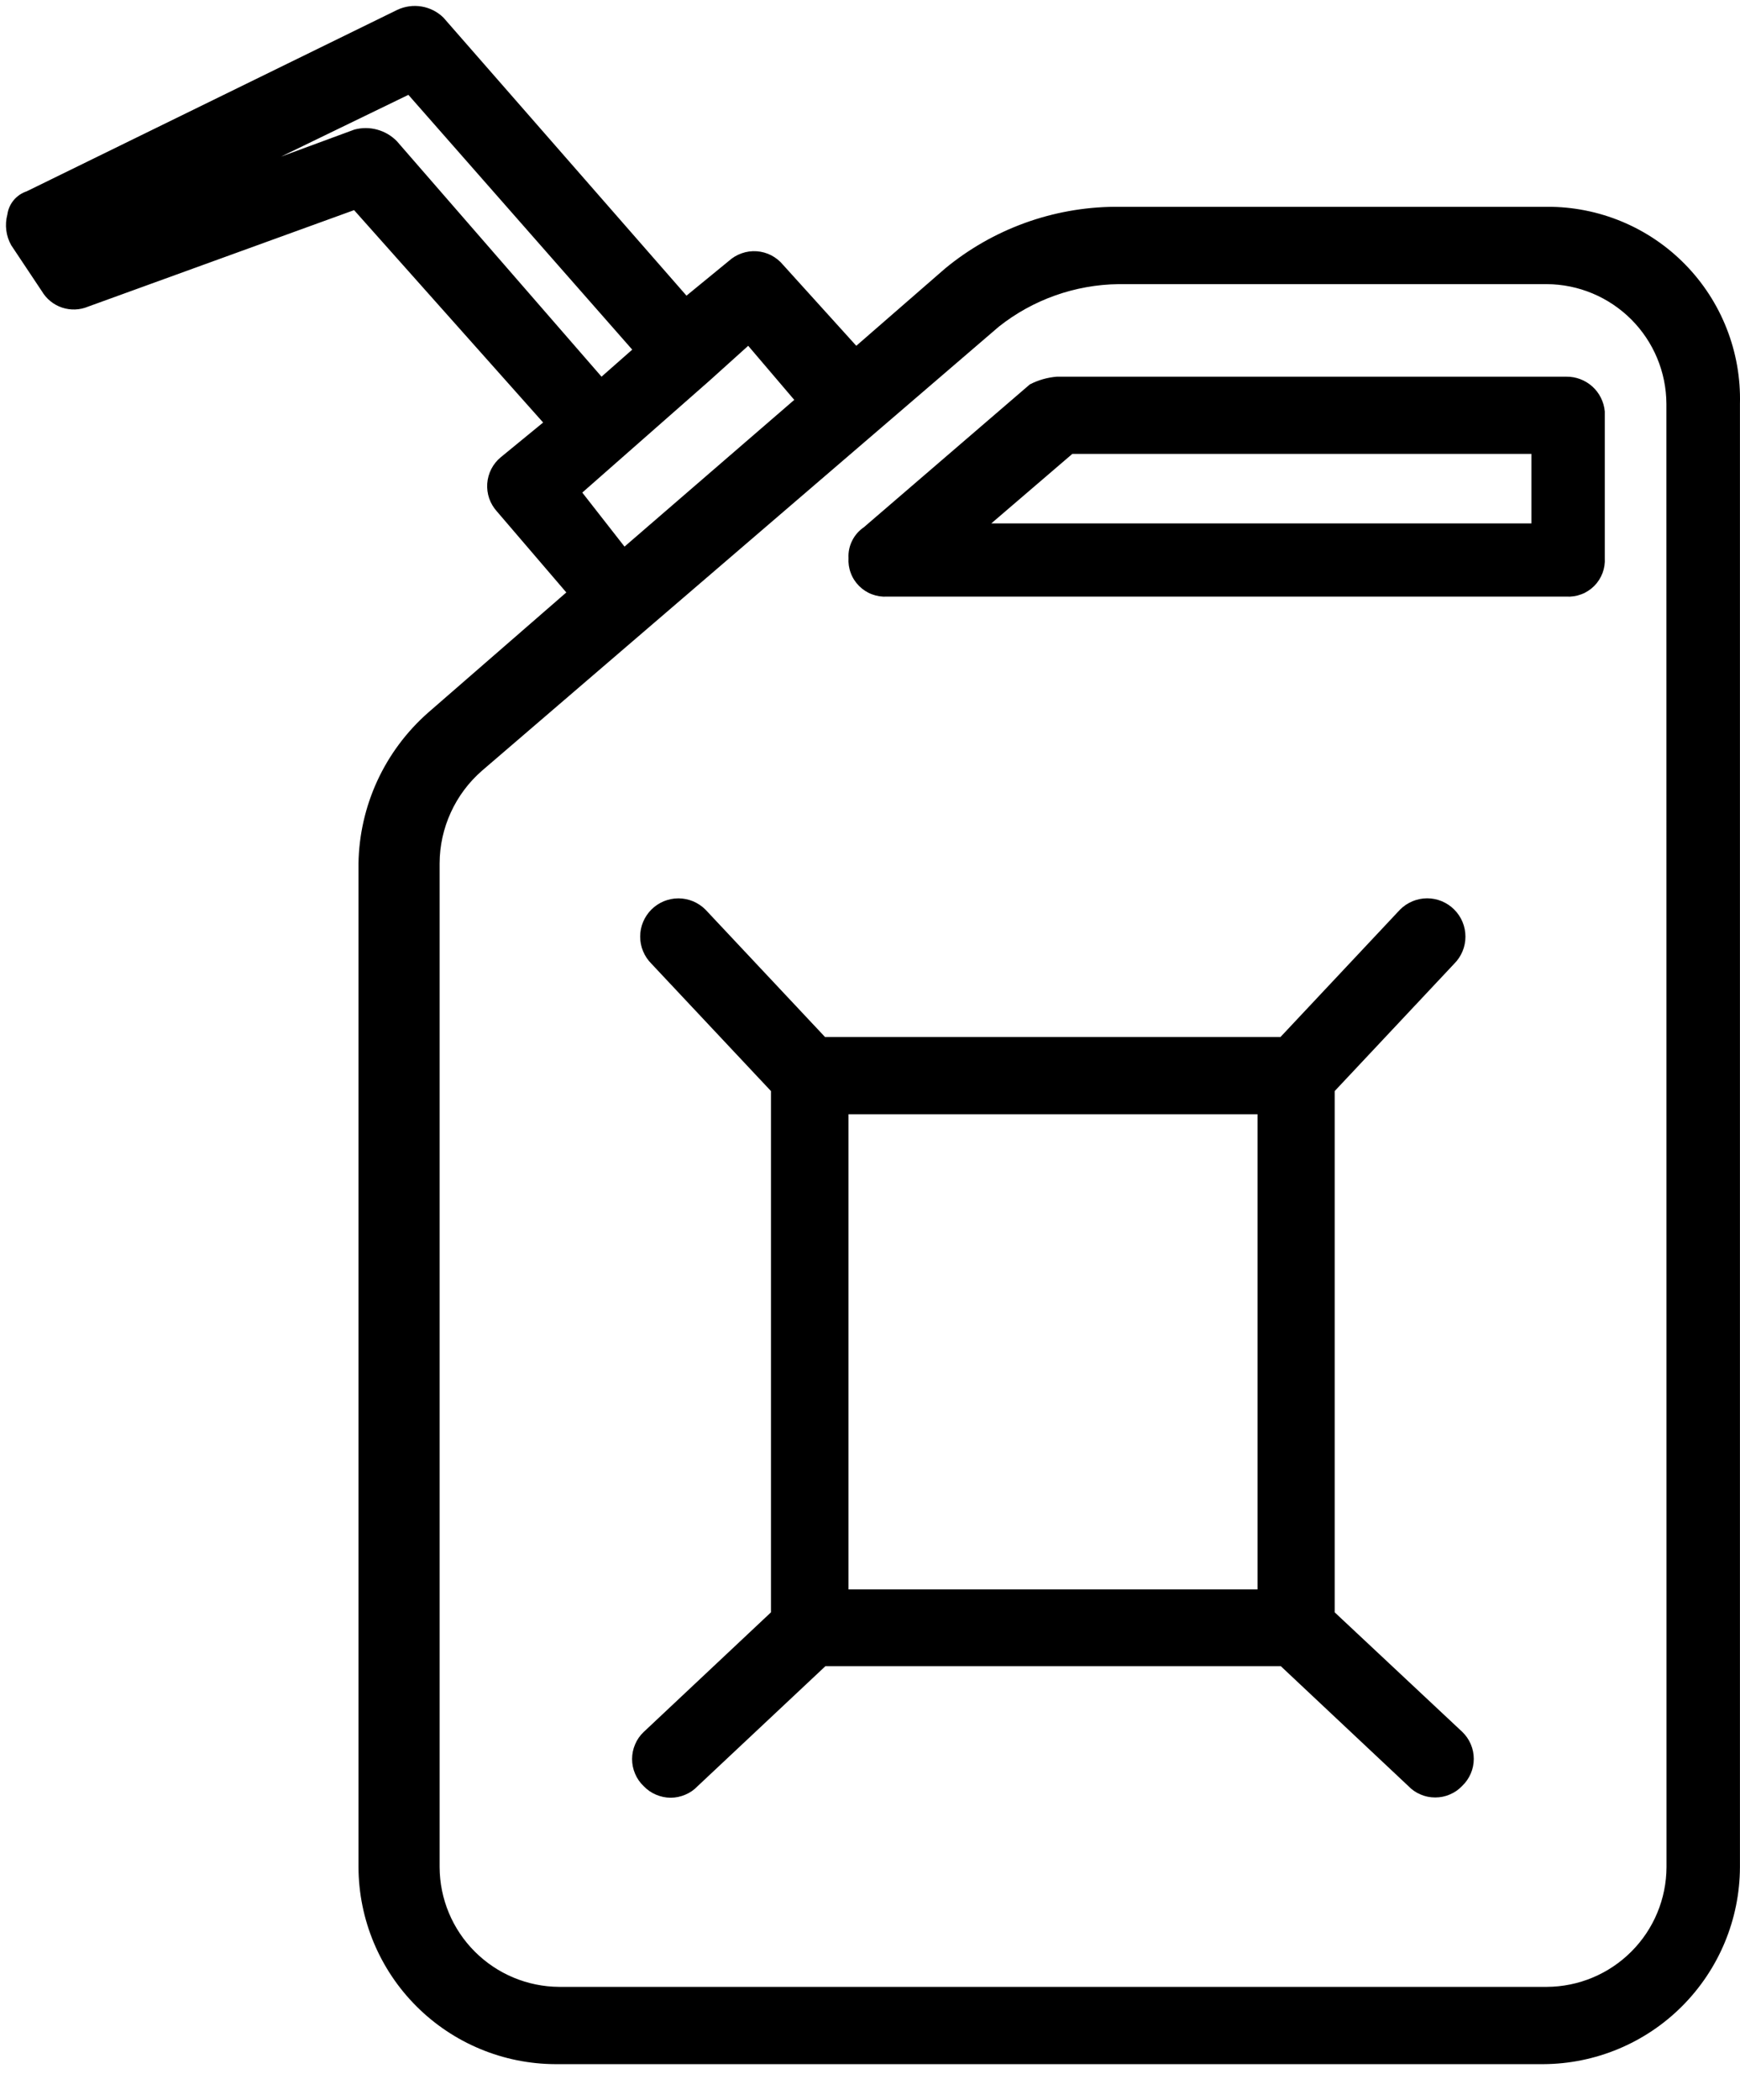 <svg width="34" height="41" viewBox="0 0 34 41" fill="none" xmlns="http://www.w3.org/2000/svg">
<path d="M30.227 4.038H21.783C20.572 4.047 19.4 4.473 18.466 5.244L16.732 6.752L15.299 5.169C15.236 5.093 15.158 5.031 15.07 4.985C14.982 4.94 14.886 4.913 14.787 4.906C14.688 4.899 14.589 4.912 14.496 4.945C14.402 4.977 14.316 5.028 14.243 5.094L13.414 5.773L8.664 0.343C8.547 0.229 8.399 0.154 8.238 0.127C8.077 0.1 7.912 0.123 7.764 0.192L0.521 3.736C0.422 3.769 0.335 3.828 0.268 3.908C0.201 3.988 0.158 4.085 0.144 4.188C0.09 4.39 0.116 4.606 0.219 4.788L0.819 5.688C0.908 5.838 1.048 5.951 1.213 6.006C1.378 6.061 1.558 6.055 1.719 5.988L6.919 4.103L10.613 8.25L9.784 8.929C9.708 8.992 9.645 9.07 9.6 9.158C9.555 9.246 9.528 9.342 9.521 9.441C9.514 9.54 9.527 9.639 9.559 9.732C9.592 9.826 9.643 9.912 9.709 9.985L11.066 11.568L8.362 13.918C7.944 14.287 7.607 14.739 7.373 15.245C7.14 15.751 7.014 16.301 7.005 16.858V36.458C7.009 37.477 7.416 38.454 8.137 39.174C8.858 39.895 9.835 40.301 10.854 40.304H30.154C31.172 40.3 32.148 39.894 32.868 39.173C33.588 38.453 33.995 37.478 33.999 36.459V7.883C34.012 7.381 33.923 6.881 33.739 6.414C33.555 5.946 33.279 5.521 32.927 5.162C32.575 4.803 32.155 4.519 31.691 4.326C31.227 4.133 30.729 4.035 30.227 4.038ZM7.754 2.756C7.648 2.648 7.516 2.571 7.37 2.531C7.224 2.491 7.071 2.491 6.925 2.53L5.492 3.058L7.98 1.852L12.354 6.827L11.754 7.355L7.754 2.756ZM11.378 9.618L13.866 7.431L14.62 6.752L15.52 7.808L12.203 10.673L11.378 9.618ZM32.564 36.458C32.561 37.077 32.314 37.67 31.876 38.107C31.438 38.545 30.846 38.792 30.227 38.795H10.927C10.308 38.792 9.716 38.545 9.278 38.107C8.84 37.67 8.593 37.077 8.59 36.458V16.858C8.591 16.515 8.666 16.176 8.809 15.864C8.952 15.551 9.16 15.273 9.419 15.048L19.519 6.377C20.185 5.85 21.007 5.559 21.856 5.548H30.225C30.844 5.551 31.436 5.799 31.874 6.236C32.312 6.674 32.559 7.266 32.562 7.885L32.564 36.458Z" fill="black"/>
<path d="M30.604 7.355H20.651C20.467 7.37 20.287 7.421 20.123 7.506L16.88 10.295C16.783 10.361 16.704 10.451 16.652 10.556C16.599 10.661 16.574 10.778 16.58 10.895C16.574 10.996 16.589 11.097 16.625 11.191C16.66 11.285 16.716 11.371 16.787 11.442C16.858 11.513 16.944 11.569 17.038 11.604C17.133 11.64 17.233 11.655 17.334 11.649H30.604C30.704 11.655 30.805 11.64 30.9 11.604C30.994 11.569 31.079 11.513 31.151 11.442C31.222 11.371 31.277 11.285 31.313 11.191C31.349 11.097 31.364 10.996 31.358 10.895V8.034C31.341 7.847 31.254 7.672 31.114 7.546C30.974 7.421 30.792 7.352 30.604 7.355ZM20.953 8.863H29.925V10.22H19.37L20.953 8.863Z" fill="black"/>
<path d="M26.08 31.482V21.304L28.417 18.816C28.557 18.676 28.636 18.485 28.635 18.287C28.635 18.089 28.556 17.899 28.415 17.759C28.275 17.619 28.085 17.54 27.886 17.54C27.688 17.541 27.498 17.62 27.358 17.76L25.021 20.248H16.121L13.784 17.76C13.715 17.691 13.632 17.636 13.542 17.598C13.451 17.561 13.354 17.541 13.256 17.541C13.158 17.541 13.061 17.561 12.97 17.598C12.88 17.636 12.797 17.691 12.728 17.76C12.659 17.829 12.604 17.912 12.566 18.002C12.528 18.093 12.509 18.19 12.509 18.288C12.509 18.386 12.528 18.483 12.566 18.574C12.604 18.665 12.659 18.747 12.728 18.816L15.065 21.304V31.482L12.577 33.819C12.505 33.887 12.448 33.969 12.41 34.06C12.371 34.151 12.351 34.248 12.351 34.347C12.351 34.446 12.371 34.544 12.41 34.634C12.448 34.725 12.505 34.807 12.577 34.875C12.645 34.947 12.727 35.004 12.818 35.042C12.909 35.081 13.006 35.102 13.105 35.102C13.204 35.102 13.301 35.081 13.392 35.042C13.483 35.004 13.565 34.947 13.633 34.875L16.128 32.534H25.028L27.516 34.871C27.584 34.943 27.666 35 27.757 35.038C27.848 35.078 27.945 35.097 28.044 35.097C28.143 35.097 28.24 35.078 28.331 35.038C28.422 35 28.504 34.943 28.572 34.871C28.643 34.803 28.7 34.721 28.739 34.63C28.778 34.54 28.798 34.442 28.798 34.343C28.798 34.244 28.778 34.147 28.739 34.056C28.7 33.965 28.643 33.883 28.572 33.815L26.08 31.482ZM24.572 31.034H16.58V21.756H24.572V31.034Z" fill="black"/>
</svg>
